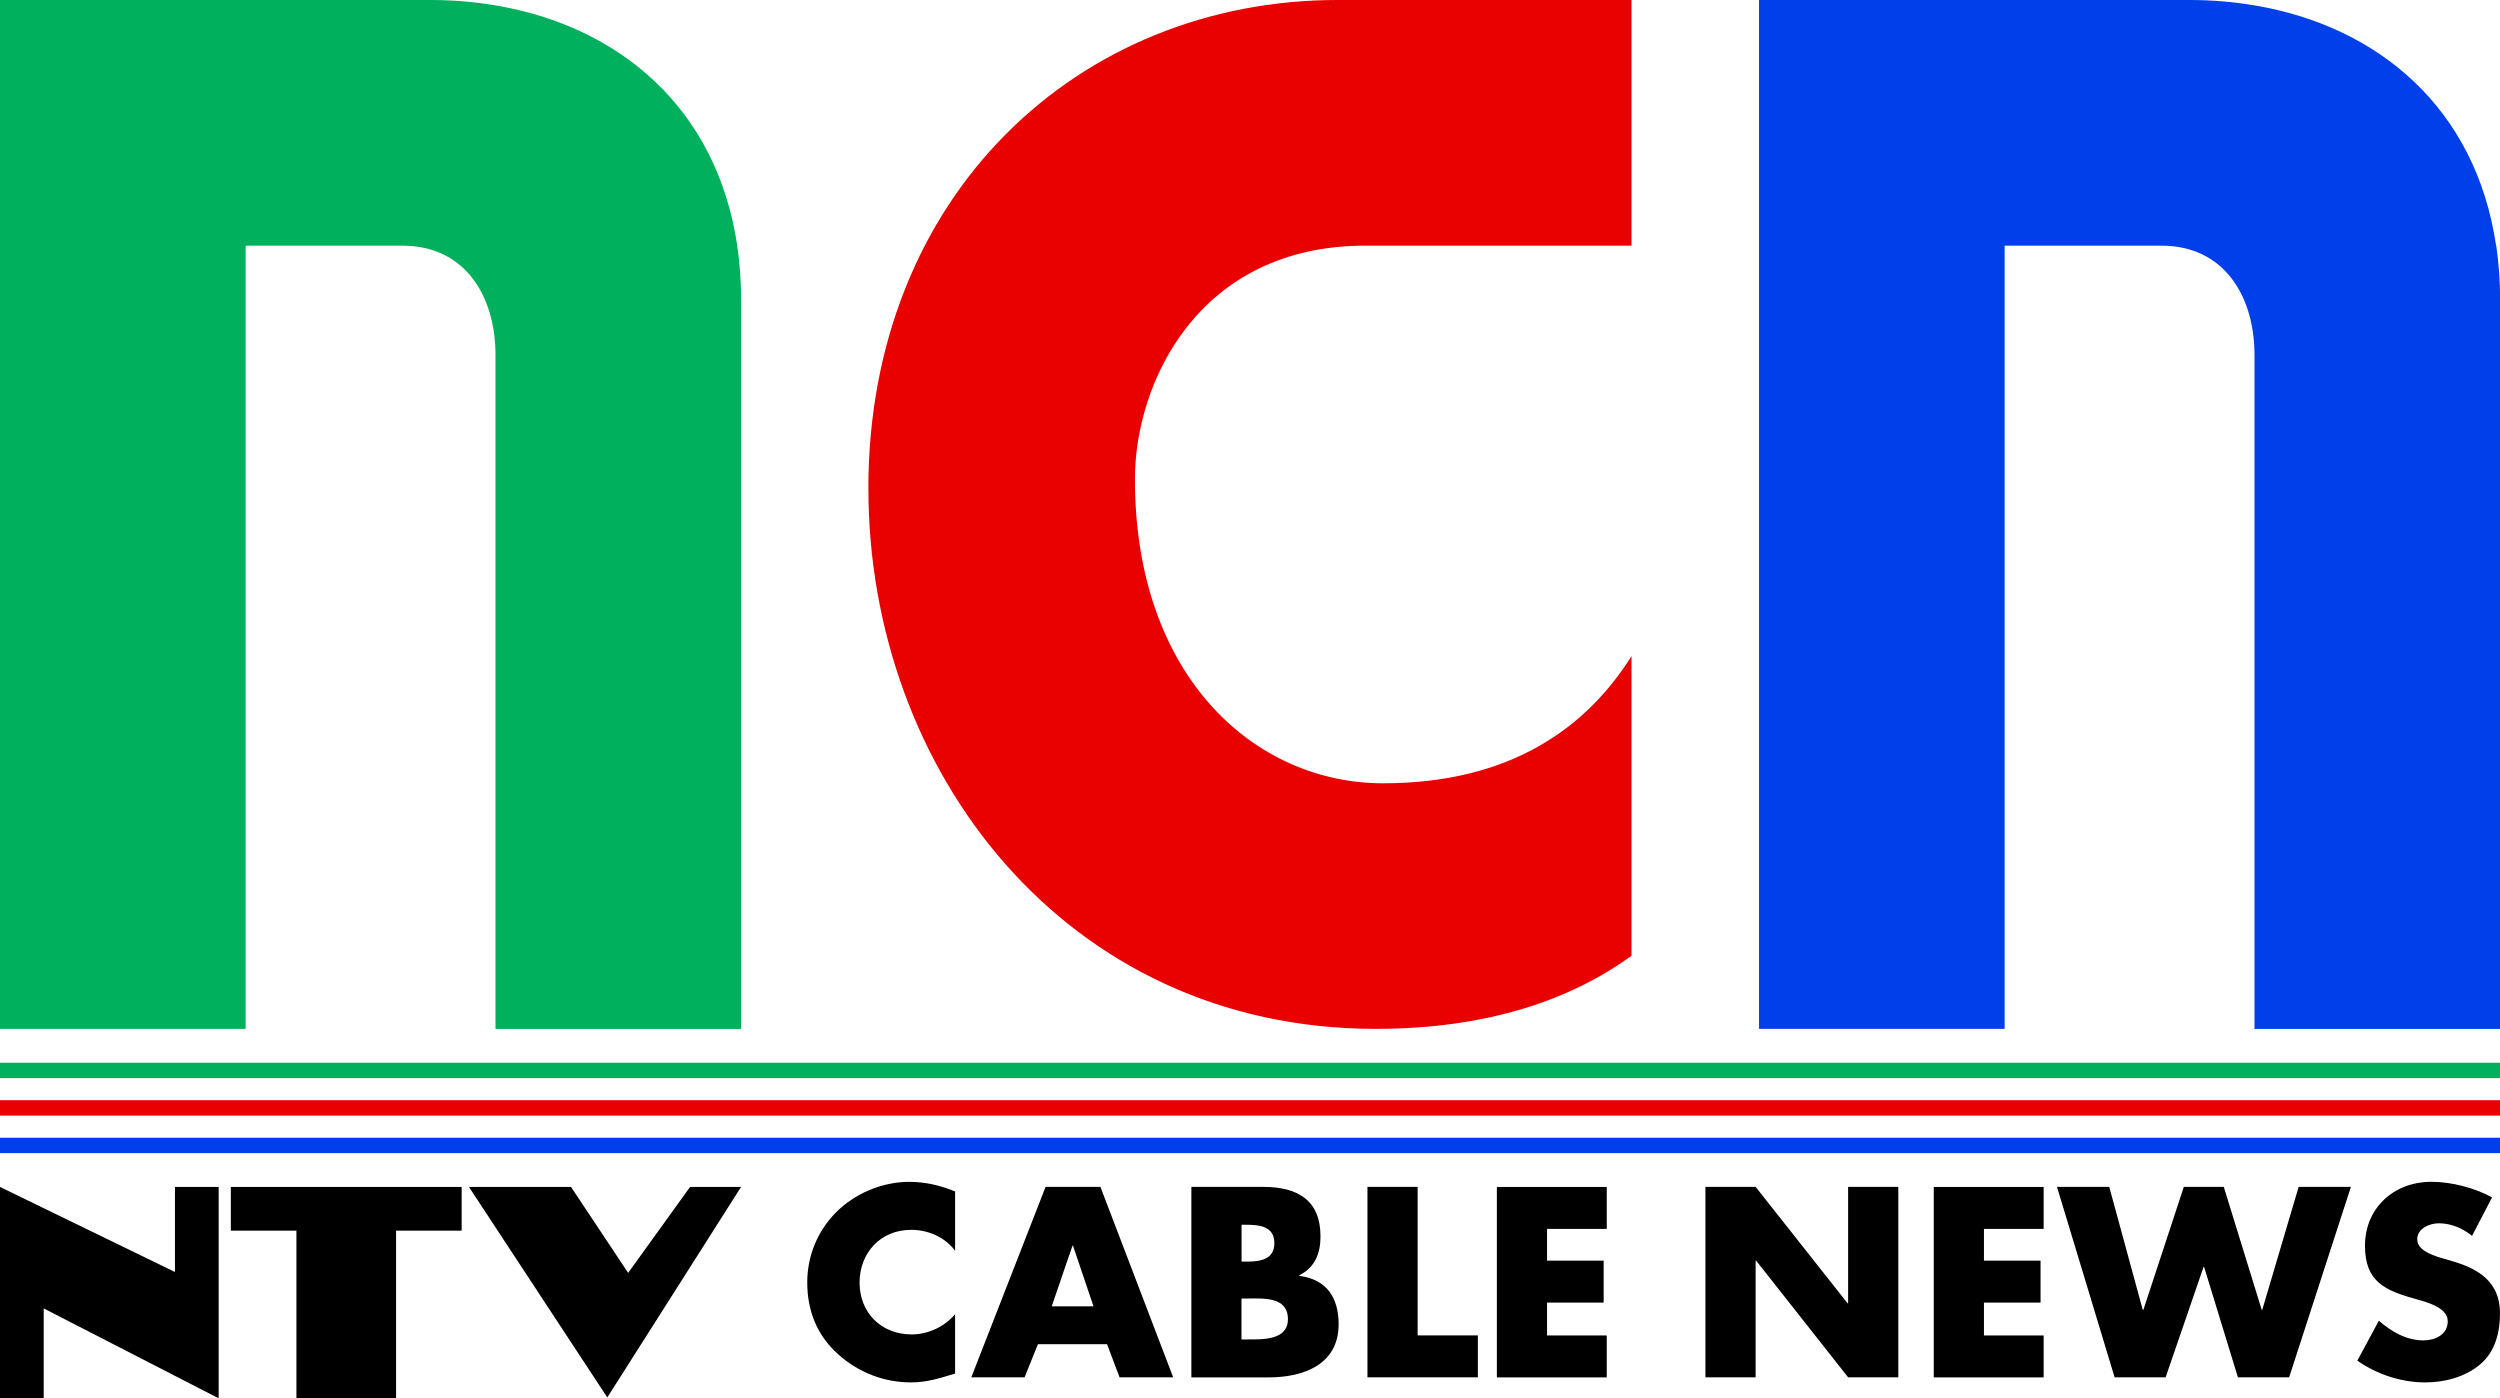 <?xml version="1.0" encoding="UTF-8"?><svg id="Capa_1" xmlns="http://www.w3.org/2000/svg" viewBox="0 0 339.21 189.73"><defs><style>.cls-1{fill:#00b05c;}.cls-2{fill:#e90000;}.cls-3{fill:#003fe9;}</style></defs><path class="cls-2" d="M117.83,66.34c0,37.97,26.54,73.26,68.82,73.26,15.4,0,26.59-4.05,34.72-9.91v-40.67c-6.01,9.58-16.27,17.26-33.71,17.26s-33.67-14.49-33.67-41.27c0-13.06,8.59-31.68,31.28-31.68h36.1V0h-39.88c-35.16,0-63.67,26.46-63.67,66.34Z"/><path class="cls-1" d="M67.22,.73c-2.84-.48-5.79-.73-8.8-.73H0V139.6H33.33V33.33h21.25c8.59,0,12.65,6.93,12.65,14.84v91.44h33.33V40.74c0-2.59-.19-5.06-.53-7.42C97.26,14.64,84.01,3.55,67.22,.73Z"/><path class="cls-3" d="M338.68,33.33c-2.76-18.69-16.01-29.78-32.79-32.6-2.84-.48-5.79-.73-8.8-.73h-58.42V139.6h33.33V33.33h21.25c8.59,0,12.65,6.93,12.65,14.84v91.44h33.33V40.74c0-2.59-.19-5.06-.53-7.42Z"/><g id="g10"><path id="path2" d="M0,161.05l23.74,11.54v-11.54h5.93v28.68l-23.74-12.2v12.2s-5.93,0-5.93,0v-28.68Z"/><path id="path4" d="M40.22,166.98h-8.9v-5.93h31.32v5.93h-8.9v22.75h-13.52v-22.75Z"/><path id="path6" d="M63.63,161.05h13.85l7.75,11.66,8.4-11.66h6.92l-18.15,28.56-18.77-28.56Z"/></g><g><path d="M129.6,169.71c-1.39-1.85-3.65-2.84-5.98-2.84-4.17,0-6.99,3.15-6.99,7.16s2.85,7.03,7.09,7.03c2.22,0,4.45-1.06,5.87-2.74v8.05c-2.26,.69-3.89,1.2-6.01,1.2-3.65,0-7.13-1.37-9.84-3.8-2.89-2.57-4.21-5.93-4.21-9.77,0-3.53,1.36-6.92,3.86-9.46,2.57-2.6,6.29-4.18,9.98-4.18,2.19,0,4.21,.48,6.22,1.3v8.05Z"/><path d="M140.83,182.39l-1.81,4.49h-7.23l10.08-25.84h7.44l9.87,25.84h-7.27l-1.7-4.49h-9.39Zm4.76-13.37h-.07l-2.82,8.23h5.67l-2.78-8.23Z"/><path d="M161.65,186.88v-25.84h9.73c4.66,0,7.79,1.78,7.79,6.72,0,2.33-.76,4.22-2.89,5.28v.07c3.75,.48,5.35,2.98,5.35,6.58,0,5.41-4.69,7.2-9.49,7.2h-10.5Zm6.81-15.7h.76c1.81,0,3.69-.31,3.69-2.5,0-2.36-2.12-2.5-3.96-2.5h-.49v5Zm0,10.56h.87c2.02,0,5.42,.1,5.42-2.74,0-3.12-3.37-2.81-5.6-2.81h-.7v5.55Z"/><path d="M192.35,181.19h8.17v5.69h-14.98v-25.84h6.81v20.15Z"/><path d="M209.91,166.73v4.32h7.68v5.69h-7.68v4.46h8.1v5.69h-14.91v-25.84h14.91v5.69h-8.1Z"/><path d="M231.4,161.04h6.81l12.48,15.8h.07v-15.8h6.81v25.84h-6.81l-12.48-15.83h-.07v15.83h-6.81v-25.84Z"/><path d="M269.19,166.73v4.32h7.68v5.69h-7.68v4.46h8.1v5.69h-14.91v-25.84h14.91v5.69h-8.1Z"/><path d="M290.75,177.73h.07l5.49-16.69h5.42l5.15,16.69h.07l4.94-16.69h7.09l-8.38,25.84h-6.95l-4.59-14.98h-.07l-5.15,14.98h-6.92l-7.82-25.84h7.09l4.55,16.69Z"/><path d="M335.42,167.69c-1.25-1.03-2.85-1.71-4.52-1.71-1.25,0-2.92,.72-2.92,2.16s1.84,2.09,3.02,2.47l1.74,.51c3.65,1.06,6.47,2.88,6.47,7.06,0,2.57-.63,5.21-2.71,6.96-2.05,1.71-4.8,2.43-7.44,2.43-3.3,0-6.54-1.1-9.21-2.95l2.92-5.42c1.7,1.47,3.72,2.67,6.05,2.67,1.6,0,3.3-.79,3.3-2.6s-2.68-2.54-4.14-2.95c-4.28-1.2-7.09-2.3-7.09-7.3s3.79-8.67,9.04-8.67c2.64,0,5.88,.82,8.2,2.12l-2.71,5.21Z"/></g><rect class="cls-1" y="144.2" width="339.21" height="2.09"/><rect class="cls-2" y="149.28" width="339.21" height="2.09"/><rect class="cls-3" y="154.37" width="339.21" height="2.09"/></svg>